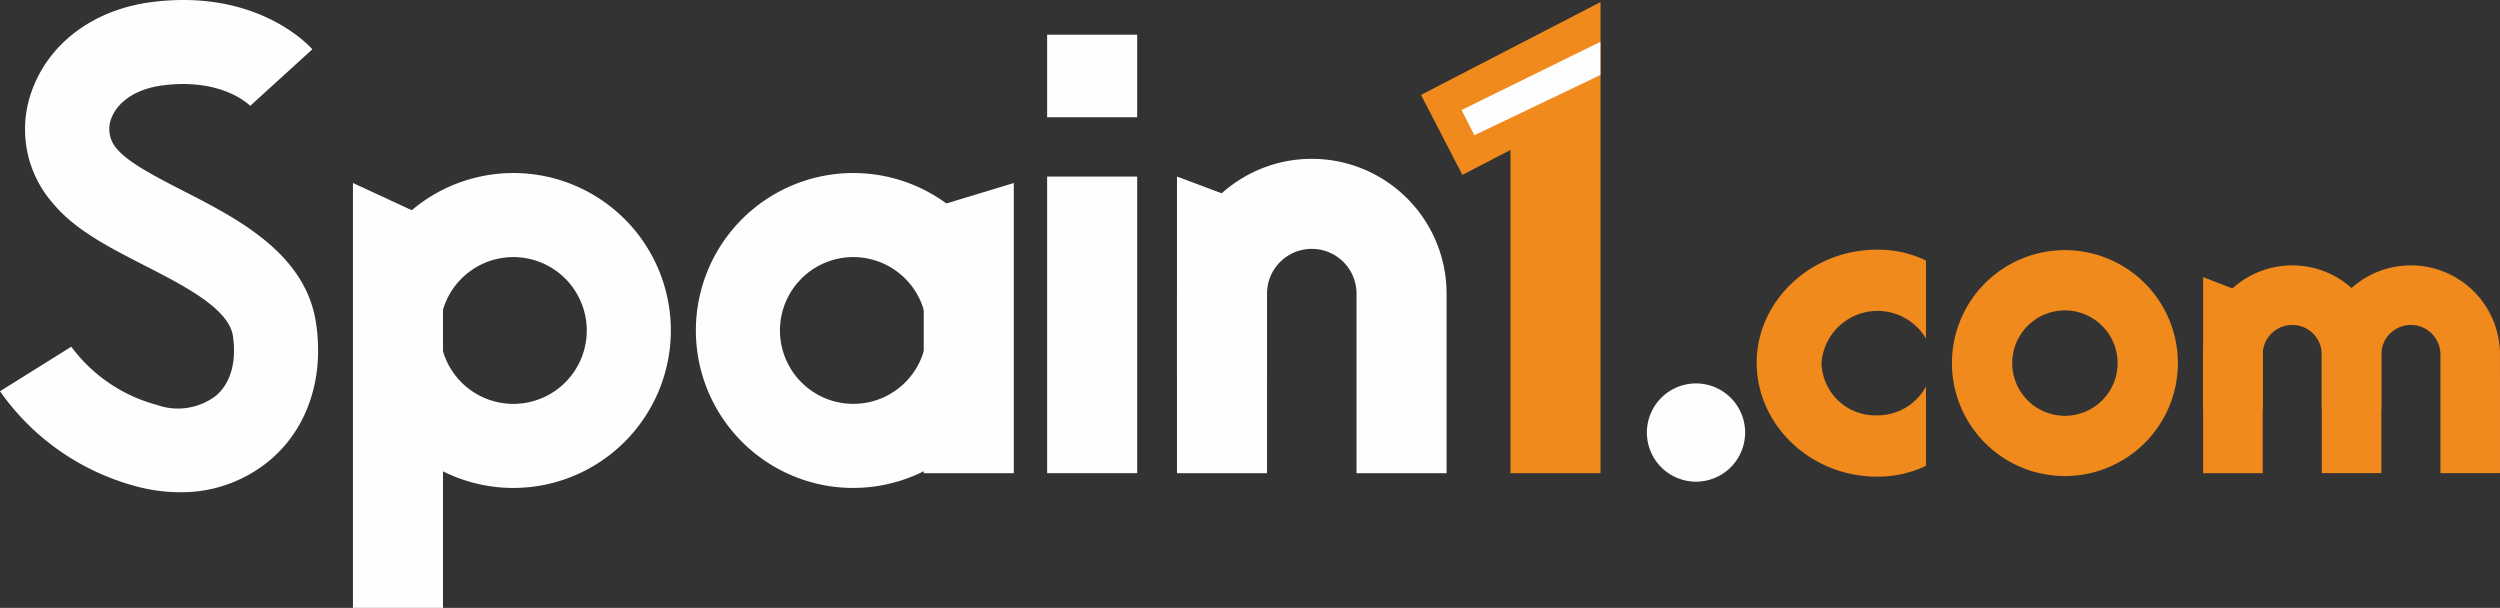 <svg id="Grupo_5024" data-name="Grupo 5024" xmlns="http://www.w3.org/2000/svg" xmlns:xlink="http://www.w3.org/1999/xlink" width="242.27" height="58.904" viewBox="0 0 242.27 58.904">
  <rect x="0" y="0" width="242.27" height="58.904" fill="#333333" stroke="none"/>
  <defs>
    <clipPath id="clip-path">
      <rect id="Rectángulo_2650" data-name="Rectángulo 2650" width="242.27" height="58.904" fill="none"/>
    </clipPath>
  </defs>
  <g id="Grupo_5022" data-name="Grupo 5022" clip-path="url(#clip-path)">
    <path id="Trazado_8427" data-name="Trazado 8427" d="M17.423,47.7a16.418,16.418,0,0,1-4.38-.613A23.475,23.475,0,0,1,0,37.914L6.908,33.6a15.2,15.2,0,0,0,8.305,5.641,6.059,6.059,0,0,0,5.755-.926c1.386-1.216,1.96-3.244,1.608-5.715-.352-2.664-4.709-4.9-8.55-6.862-3.477-1.784-6.76-3.46-8.885-6.022A10.874,10.874,0,0,1,3.2,8.5C4.976,3.931,9.368.812,14.952.17,24.785-.994,29.745,4.187,30.268,4.777l-6.022,5.482c-.108-.113-2.709-2.687-8.362-2-2.522.29-4.425,1.483-5.084,3.181a2.843,2.843,0,0,0,.54,2.994c1.125,1.346,3.806,2.721,6.4,4.05,5.346,2.738,12,6.141,12.912,13.009.727,5.164-.835,9.9-4.306,12.941A13.337,13.337,0,0,1,17.423,47.7" transform="translate(0 0)" fill="#fefefe"/>
    <path id="Trazado_8428" data-name="Trazado 8428" d="M107.09,75.161A15.259,15.259,0,1,1,122.348,59.9,15.276,15.276,0,0,1,107.09,75.161m0-22.371A7.112,7.112,0,1,0,114.2,59.9a7.123,7.123,0,0,0-7.112-7.112" transform="translate(-57.337 -27.875)" fill="#fefefe"/>
    <path id="Trazado_8429" data-name="Trazado 8429" d="M194.777,75.161A15.259,15.259,0,1,1,210.041,59.9a15.276,15.276,0,0,1-15.264,15.259m0-22.371a7.112,7.112,0,1,0,7.118,7.112,7.123,7.123,0,0,0-7.118-7.112" transform="translate(-112.087 -27.875)" fill="#fefefe"/>
    <path id="Trazado_8430" data-name="Trazado 8430" d="M514.534,86.426a10.947,10.947,0,1,1,10.947-10.947,10.956,10.956,0,0,1-10.947,10.947m0-16.054a5.107,5.107,0,1,0,5.107,5.107,5.118,5.118,0,0,0-5.107-5.107" transform="translate(-314.427 -40.292)" fill="#f18a1d"/>
    <path id="Trazado_8431" data-name="Trazado 8431" d="M459.488,75.356a5.217,5.217,0,0,0,5.352,5.119,5.341,5.341,0,0,0,4.77-2.792v7.679a10.641,10.641,0,0,1-4.77,1.047c-6.4,0-11.634-5-11.634-11.053,0-5.934,5.236-10.936,11.634-10.936a10.636,10.636,0,0,1,4.77,1.047v7.562a5.449,5.449,0,0,0-10.122,2.327" transform="translate(-282.97 -40.222)" fill="#f18a1d"/>
    <path id="Trazado_8432" data-name="Trazado 8432" d="M99.785,88.384H91.059V47.215l8.726,4.037Z" transform="translate(-56.855 -29.48)" fill="#fefefe"/>
    <path id="Trazado_8433" data-name="Trazado 8433" d="M247.044,75.335h-8.726V49.861l8.726-2.646Z" transform="translate(-148.8 -29.48)" fill="#fefefe"/>
    <rect id="Rectángulo_2648" data-name="Rectángulo 2648" width="8.726" height="28.745" transform="translate(101.476 17.11)" fill="#fefefe"/>
    <path id="Trazado_8434" data-name="Trazado 8434" d="M384,46.176h-8.726V14.851l-4.664,2.415L366.6,9.517l17.4-9Z" transform="translate(-228.894 -0.32)" fill="#f18a1d"/>
    <path id="Trazado_8435" data-name="Trazado 8435" d="M312.378,74.3h-8.726V45.551l8.726,3.271Z" transform="translate(-189.593 -28.441)" fill="#fefefe"/>
    <rect id="Rectángulo_2649" data-name="Rectángulo 2649" width="8.726" height="7.999" transform="translate(101.476 3.363)" fill="#fefefe"/>
    <path id="Trazado_8436" data-name="Trazado 8436" d="M329.778,71.435h-8.726v-17.4a4.337,4.337,0,1,0-8.675,0v8.078h-8.726V54.035a13.063,13.063,0,1,1,26.126,0Z" transform="translate(-189.593 -25.58)" fill="#fefefe"/>
    <path id="Trazado_8437" data-name="Trazado 8437" d="M574.163,90.5h-5.772v-19l5.772,2.238Z" transform="translate(-354.889 -44.645)" fill="#f18a1d"/>
    <path id="Trazado_8438" data-name="Trazado 8438" d="M585.661,88.6h-5.772V77.1a2.863,2.863,0,1,0-5.726,0v5.334h-5.772V77.1a8.635,8.635,0,1,1,17.27,0Z" transform="translate(-354.889 -42.747)" fill="#f18a1d"/>
    <path id="Trazado_8439" data-name="Trazado 8439" d="M616.272,88.6H610.5V77.1a2.863,2.863,0,1,0-5.726,0v5.334H599V77.1a8.635,8.635,0,1,1,17.27,0Z" transform="translate(-374.002 -42.747)" fill="#f18a1d"/>
    <path id="Trazado_8440" data-name="Trazado 8440" d="M424.88,103.68a4.76,4.76,0,1,1,4.76,4.76,4.76,4.76,0,0,1-4.76-4.76" transform="translate(-265.284 -61.763)" fill="#fefefe"/>
    <path id="Trazado_8441" data-name="Trazado 8441" d="M390.521,14.01V10.795L377.072,17.4l1.24,2.446Z" transform="translate(-235.434 -6.74)" fill="#fefefe"/>
  </g>
</svg>
